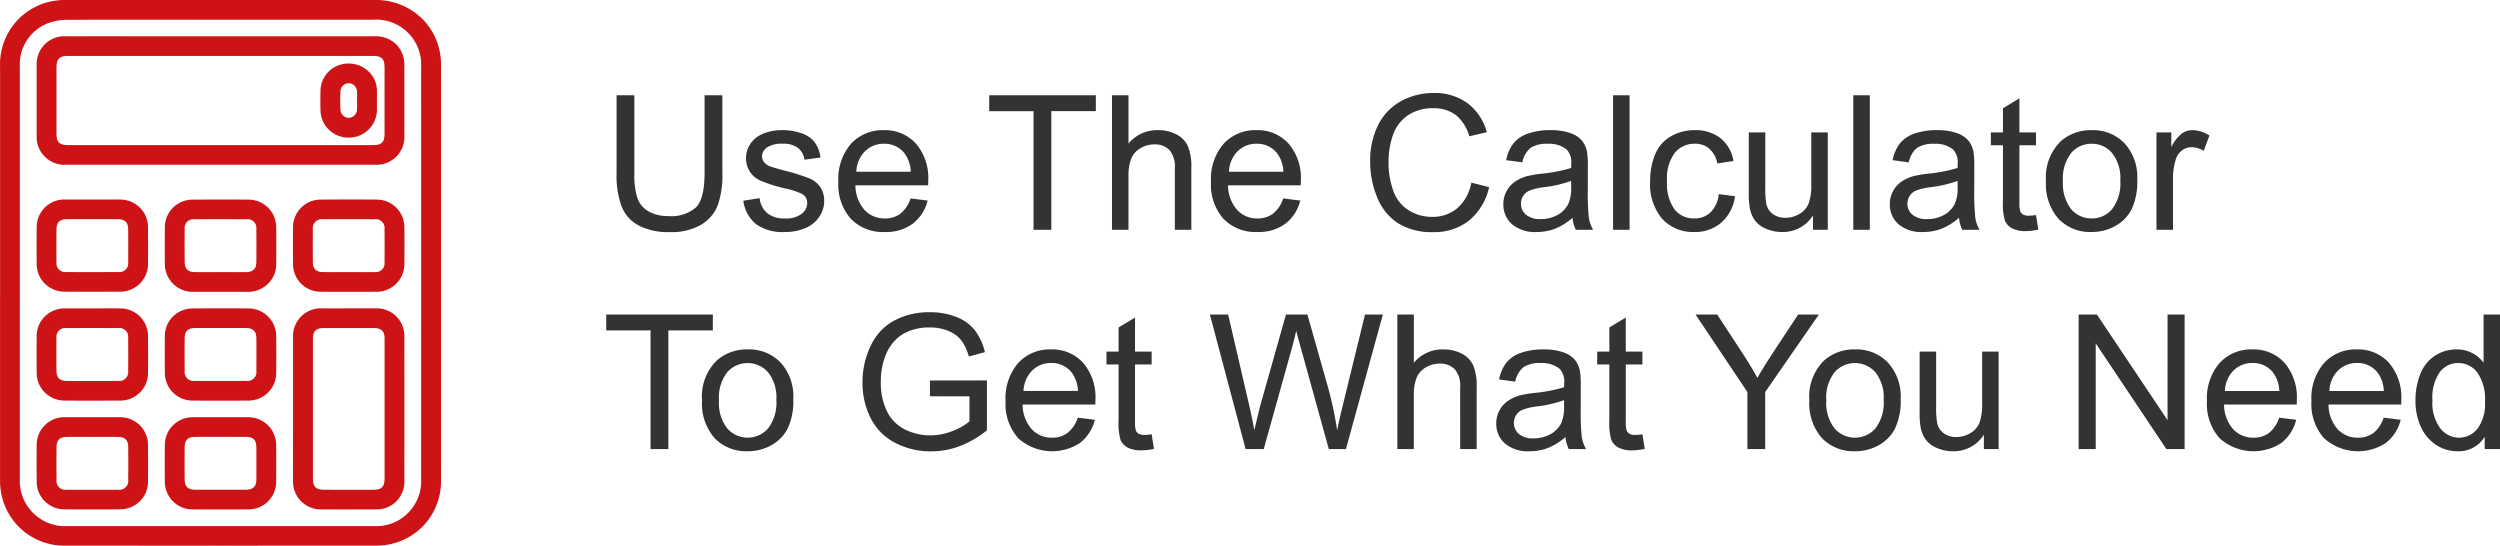 <svg xmlns="http://www.w3.org/2000/svg" width="319.285" height="69.699" viewBox="0 0 319.285 69.699"><g transform="translate(19566.779 17178.85)"><path d="M13.125-17.18H15.4v9.926a11.748,11.748,0,0,1-.586,4.113A5.018,5.018,0,0,1,12.7-.662,7.491,7.491,0,0,1,8.684.293,8.249,8.249,0,0,1,4.734-.539,4.75,4.75,0,0,1,2.543-2.947a11.475,11.475,0,0,1-.656-4.307V-17.18H4.16v9.914a9.665,9.665,0,0,0,.416,3.3,3.159,3.159,0,0,0,1.43,1.635,4.96,4.96,0,0,0,2.479.574,4.737,4.737,0,0,0,3.574-1.137q1.066-1.137,1.066-4.371ZM18.07-3.715l2.086-.328a2.915,2.915,0,0,0,.979,1.922,3.411,3.411,0,0,0,2.244.668,3.3,3.3,0,0,0,2.156-.592,1.77,1.77,0,0,0,.7-1.389,1.281,1.281,0,0,0-.621-1.125,9.148,9.148,0,0,0-2.156-.715,19.676,19.676,0,0,1-3.217-1.014,3.116,3.116,0,0,1-1.359-1.184,3.136,3.136,0,0,1-.463-1.67,3.205,3.205,0,0,1,.381-1.541,3.415,3.415,0,0,1,1.037-1.178,4.348,4.348,0,0,1,1.342-.615A6.381,6.381,0,0,1,23-12.727a7.2,7.2,0,0,1,2.572.422,3.5,3.5,0,0,1,1.635,1.143,4.465,4.465,0,0,1,.727,1.928l-2.062.281a2.256,2.256,0,0,0-.814-1.5,2.979,2.979,0,0,0-1.9-.539,3.449,3.449,0,0,0-2.074.48,1.4,1.4,0,0,0-.621,1.125,1.164,1.164,0,0,0,.258.738,1.86,1.86,0,0,0,.809.563q.316.117,1.863.539a25.939,25.939,0,0,1,3.123.979A3.169,3.169,0,0,1,27.9-5.461a3.091,3.091,0,0,1,.5,1.8,3.541,3.541,0,0,1-.615,1.986A3.976,3.976,0,0,1,26.016-.229a6.462,6.462,0,0,1-2.625.51,5.848,5.848,0,0,1-3.7-1.008A4.687,4.687,0,0,1,18.07-3.715Zm21.363-.293,2.18.27A5.318,5.318,0,0,1,39.7-.773,5.742,5.742,0,0,1,36.141.281,5.693,5.693,0,0,1,31.811-1.4a6.571,6.571,0,0,1-1.6-4.717,6.877,6.877,0,0,1,1.617-4.875,5.474,5.474,0,0,1,4.2-1.734,5.321,5.321,0,0,1,4.078,1.7,6.751,6.751,0,0,1,1.582,4.781q0,.188-.012.563H32.391a4.782,4.782,0,0,0,1.16,3.141,3.453,3.453,0,0,0,2.6,1.09,3.228,3.228,0,0,0,1.98-.609A4.045,4.045,0,0,0,39.434-4.008Zm-6.926-3.41h6.949a4.216,4.216,0,0,0-.8-2.355,3.233,3.233,0,0,0-2.613-1.219,3.351,3.351,0,0,0-2.443.973A3.85,3.85,0,0,0,32.508-7.418ZM55.137,0V-15.152h-5.66V-17.18H63.094v2.027H57.41V0Zm10.02,0V-17.18h2.109v6.164a4.712,4.712,0,0,1,3.727-1.711,5.025,5.025,0,0,1,2.4.545,3.2,3.2,0,0,1,1.459,1.506,6.942,6.942,0,0,1,.439,2.789V0H73.184V-7.887a3.259,3.259,0,0,0-.686-2.3,2.549,2.549,0,0,0-1.939-.721,3.42,3.42,0,0,0-1.764.486,2.747,2.747,0,0,0-1.178,1.318,6.055,6.055,0,0,0-.352,2.3V0ZM87.023-4.008l2.18.27a5.318,5.318,0,0,1-1.91,2.965A5.742,5.742,0,0,1,83.73.281,5.693,5.693,0,0,1,79.4-1.4a6.571,6.571,0,0,1-1.6-4.717,6.877,6.877,0,0,1,1.617-4.875,5.474,5.474,0,0,1,4.2-1.734,5.321,5.321,0,0,1,4.078,1.7,6.751,6.751,0,0,1,1.582,4.781q0,.188-.012.563H79.98a4.782,4.782,0,0,0,1.16,3.141,3.453,3.453,0,0,0,2.6,1.09,3.228,3.228,0,0,0,1.98-.609A4.045,4.045,0,0,0,87.023-4.008ZM80.1-7.418h6.949a4.216,4.216,0,0,0-.8-2.355,3.233,3.233,0,0,0-2.613-1.219,3.351,3.351,0,0,0-2.443.973A3.85,3.85,0,0,0,80.1-7.418Zm30.949,1.395,2.273.574a7.653,7.653,0,0,1-2.572,4.271A7.088,7.088,0,0,1,106.207.293a8.16,8.16,0,0,1-4.518-1.131,7.061,7.061,0,0,1-2.648-3.275,11.687,11.687,0,0,1-.908-4.605A10.123,10.123,0,0,1,99.158-13.4a7.025,7.025,0,0,1,2.918-3.035,8.526,8.526,0,0,1,4.166-1.037,7.043,7.043,0,0,1,4.336,1.313,6.816,6.816,0,0,1,2.449,3.691l-2.238.527a5.309,5.309,0,0,0-1.734-2.73,4.622,4.622,0,0,0-2.859-.855,5.554,5.554,0,0,0-3.311.949,5.013,5.013,0,0,0-1.869,2.549,10.261,10.261,0,0,0-.539,3.3,10.483,10.483,0,0,0,.639,3.826A4.758,4.758,0,0,0,103.1-2.461a5.571,5.571,0,0,0,2.918.809,4.89,4.89,0,0,0,3.234-1.1A5.637,5.637,0,0,0,111.047-6.023Zm12.926,4.488a7.855,7.855,0,0,1-2.256,1.406,6.518,6.518,0,0,1-2.326.41,4.525,4.525,0,0,1-3.152-1,3.307,3.307,0,0,1-1.1-2.561,3.405,3.405,0,0,1,.416-1.67,3.444,3.444,0,0,1,1.09-1.213,5.125,5.125,0,0,1,1.518-.691,15.073,15.073,0,0,1,1.875-.316A19.28,19.28,0,0,0,123.8-7.9q.012-.434.012-.551a2.329,2.329,0,0,0-.6-1.816,3.53,3.53,0,0,0-2.4-.715,3.725,3.725,0,0,0-2.2.521,3.186,3.186,0,0,0-1.049,1.846L115.5-8.895a5.11,5.11,0,0,1,.926-2.139,4.058,4.058,0,0,1,1.863-1.254,8.311,8.311,0,0,1,2.824-.439,7.475,7.475,0,0,1,2.59.375,3.412,3.412,0,0,1,1.465.943,3.318,3.318,0,0,1,.656,1.436,11.877,11.877,0,0,1,.105,1.945v2.813a29.852,29.852,0,0,0,.135,3.721A4.694,4.694,0,0,0,126.6,0h-2.2A4.472,4.472,0,0,1,123.973-1.535ZM123.8-6.246a15.476,15.476,0,0,1-3.445.8,7.969,7.969,0,0,0-1.84.422,1.834,1.834,0,0,0-.832.686,1.8,1.8,0,0,0-.293,1,1.8,1.8,0,0,0,.639,1.406,2.748,2.748,0,0,0,1.869.563,4.35,4.35,0,0,0,2.168-.533,3.283,3.283,0,0,0,1.395-1.459,5.1,5.1,0,0,0,.34-2.109ZM129.152,0V-17.18h2.109V0Zm13.5-4.559,2.074.27a5.38,5.38,0,0,1-1.74,3.357A5.07,5.07,0,0,1,139.547.281a5.343,5.343,0,0,1-4.107-1.67,6.775,6.775,0,0,1-1.553-4.787,8.663,8.663,0,0,1,.668-3.527,4.657,4.657,0,0,1,2.033-2.268,6.033,6.033,0,0,1,2.971-.756,5.164,5.164,0,0,1,3.316,1.025,4.7,4.7,0,0,1,1.652,2.912l-2.051.316a3.405,3.405,0,0,0-1.037-1.887,2.684,2.684,0,0,0-1.8-.633,3.274,3.274,0,0,0-2.59,1.143,5.424,5.424,0,0,0-1,3.615,5.607,5.607,0,0,0,.961,3.645,3.127,3.127,0,0,0,2.508,1.137,2.956,2.956,0,0,0,2.074-.762A3.78,3.78,0,0,0,142.652-4.559ZM154.688,0V-1.828A4.555,4.555,0,0,1,150.738.281a5.033,5.033,0,0,1-2.057-.422A3.387,3.387,0,0,1,147.264-1.2a3.975,3.975,0,0,1-.65-1.564,10.711,10.711,0,0,1-.129-1.969v-7.711h2.109v6.9a12.3,12.3,0,0,0,.129,2.227,2.2,2.2,0,0,0,.844,1.307,2.614,2.614,0,0,0,1.594.475,3.472,3.472,0,0,0,1.781-.486,2.7,2.7,0,0,0,1.178-1.324,6.645,6.645,0,0,0,.346-2.432v-6.668h2.109V0Zm5.145,0V-17.18h2.109V0Zm13.5-1.535a7.855,7.855,0,0,1-2.256,1.406,6.518,6.518,0,0,1-2.326.41,4.525,4.525,0,0,1-3.152-1,3.307,3.307,0,0,1-1.1-2.561,3.405,3.405,0,0,1,.416-1.67A3.444,3.444,0,0,1,166-6.164a5.125,5.125,0,0,1,1.518-.691,15.073,15.073,0,0,1,1.875-.316,19.28,19.28,0,0,0,3.762-.727q.012-.434.012-.551a2.329,2.329,0,0,0-.6-1.816,3.53,3.53,0,0,0-2.4-.715,3.725,3.725,0,0,0-2.2.521,3.186,3.186,0,0,0-1.049,1.846l-2.062-.281a5.11,5.11,0,0,1,.926-2.139,4.058,4.058,0,0,1,1.863-1.254,8.311,8.311,0,0,1,2.824-.439,7.475,7.475,0,0,1,2.59.375,3.412,3.412,0,0,1,1.465.943,3.318,3.318,0,0,1,.656,1.436,11.877,11.877,0,0,1,.105,1.945v2.813a29.852,29.852,0,0,0,.135,3.721A4.694,4.694,0,0,0,175.957,0h-2.2A4.472,4.472,0,0,1,173.332-1.535Zm-.176-4.711a15.476,15.476,0,0,1-3.445.8,7.969,7.969,0,0,0-1.84.422,1.834,1.834,0,0,0-.832.686,1.8,1.8,0,0,0-.293,1,1.8,1.8,0,0,0,.639,1.406,2.748,2.748,0,0,0,1.869.563,4.35,4.35,0,0,0,2.168-.533,3.283,3.283,0,0,0,1.395-1.459,5.1,5.1,0,0,0,.34-2.109Zm10.008,4.359.3,1.863a7.824,7.824,0,0,1-1.594.188A3.608,3.608,0,0,1,180.094-.2a2.034,2.034,0,0,1-.891-.955,7.552,7.552,0,0,1-.258-2.49V-10.8H177.4v-1.641h1.547v-3.082l2.1-1.266v4.348h2.121V-10.8h-2.121v7.277a3.676,3.676,0,0,0,.111,1.16.879.879,0,0,0,.363.41,1.4,1.4,0,0,0,.721.152A6.862,6.862,0,0,0,183.164-1.887Zm1.277-4.336a6.415,6.415,0,0,1,1.922-5.121,5.791,5.791,0,0,1,3.914-1.383,5.584,5.584,0,0,1,4.2,1.682A6.4,6.4,0,0,1,196.1-6.4a8.233,8.233,0,0,1-.721,3.779,5.1,5.1,0,0,1-2.1,2.139,6.107,6.107,0,0,1-3.006.762,5.594,5.594,0,0,1-4.225-1.676A6.694,6.694,0,0,1,184.441-6.223Zm2.168,0a5.3,5.3,0,0,0,1.043,3.58,3.343,3.343,0,0,0,2.625,1.189,3.324,3.324,0,0,0,2.613-1.2,5.426,5.426,0,0,0,1.043-3.645,5.142,5.142,0,0,0-1.049-3.5,3.336,3.336,0,0,0-2.607-1.189A3.35,3.35,0,0,0,187.652-9.8,5.277,5.277,0,0,0,186.609-6.223ZM198.551,0V-12.445h1.9v1.887a5.149,5.149,0,0,1,1.342-1.746,2.342,2.342,0,0,1,1.354-.422,4.114,4.114,0,0,1,2.168.68l-.727,1.957a3.018,3.018,0,0,0-1.547-.457,2.009,2.009,0,0,0-1.242.416,2.254,2.254,0,0,0-.785,1.154,8.216,8.216,0,0,0-.352,2.461V0ZM6.223,28V12.848H.563V10.82H14.18v2.027H8.5V28ZM12.8,21.777a6.415,6.415,0,0,1,1.922-5.121,5.791,5.791,0,0,1,3.914-1.383,5.584,5.584,0,0,1,4.2,1.682A6.4,6.4,0,0,1,24.457,21.6a8.233,8.233,0,0,1-.721,3.779,5.1,5.1,0,0,1-2.1,2.139,6.107,6.107,0,0,1-3.006.762,5.594,5.594,0,0,1-4.225-1.676A6.694,6.694,0,0,1,12.8,21.777Zm2.168,0a5.3,5.3,0,0,0,1.043,3.58,3.473,3.473,0,0,0,5.238-.006,5.426,5.426,0,0,0,1.043-3.645,5.142,5.142,0,0,0-1.049-3.5,3.478,3.478,0,0,0-5.232-.006A5.277,5.277,0,0,0,14.965,21.777Zm26.941-.516V19.246l7.277-.012v6.375a12.85,12.85,0,0,1-3.457,2.01,10.253,10.253,0,0,1-3.656.674,9.756,9.756,0,0,1-4.6-1.084,7.166,7.166,0,0,1-3.123-3.135,9.87,9.87,0,0,1-1.055-4.582,10.632,10.632,0,0,1,1.049-4.682,6.975,6.975,0,0,1,3.018-3.229,9.457,9.457,0,0,1,4.535-1.055,8.986,8.986,0,0,1,3.369.6,5.586,5.586,0,0,1,2.361,1.682,7.459,7.459,0,0,1,1.3,2.813l-2.051.563a6.347,6.347,0,0,0-.961-2.062,3.942,3.942,0,0,0-1.641-1.2,6.017,6.017,0,0,0-2.367-.451,6.97,6.97,0,0,0-2.7.475A5.03,5.03,0,0,0,37.377,14.2a5.951,5.951,0,0,0-1.084,1.7,8.991,8.991,0,0,0-.656,3.457,8.388,8.388,0,0,0,.791,3.844,5.062,5.062,0,0,0,2.3,2.3,7.129,7.129,0,0,0,3.211.75,7.628,7.628,0,0,0,2.883-.568,7.44,7.44,0,0,0,2.133-1.213v-3.2Zm18.879,2.73,2.18.27a5.318,5.318,0,0,1-1.91,2.965,6.471,6.471,0,0,1-7.893-.627,6.571,6.571,0,0,1-1.6-4.717,6.877,6.877,0,0,1,1.617-4.875,5.474,5.474,0,0,1,4.2-1.734,5.321,5.321,0,0,1,4.078,1.7,6.751,6.751,0,0,1,1.582,4.781q0,.188-.012.563H53.742a4.782,4.782,0,0,0,1.16,3.141,3.453,3.453,0,0,0,2.6,1.09,3.228,3.228,0,0,0,1.98-.609A4.045,4.045,0,0,0,60.785,23.992Zm-6.926-3.41h6.949a4.216,4.216,0,0,0-.8-2.355A3.233,3.233,0,0,0,57.4,17.008a3.351,3.351,0,0,0-2.443.973A3.85,3.85,0,0,0,53.859,20.582Zm16.359,5.531.3,1.863a7.824,7.824,0,0,1-1.594.188,3.608,3.608,0,0,1-1.781-.363,2.034,2.034,0,0,1-.891-.955A7.552,7.552,0,0,1,66,24.355V17.2H64.453V15.555H66V12.473l2.1-1.266v4.348h2.121V17.2H68.1v7.277a3.676,3.676,0,0,0,.111,1.16.879.879,0,0,0,.363.41,1.4,1.4,0,0,0,.721.152A6.862,6.862,0,0,0,70.219,26.113Zm12,1.887L77.66,10.82h2.332l2.613,11.262q.422,1.77.727,3.516.656-2.754.773-3.176l3.27-11.6h2.742l2.461,8.7A46.072,46.072,0,0,1,93.914,25.6q.328-1.629.855-3.738l2.7-11.039H99.75L95.039,28H92.848L89.227,14.91q-.457-1.641-.539-2.016-.27,1.184-.5,2.016L84.539,28ZM101.6,28V10.82h2.109v6.164a4.712,4.712,0,0,1,3.727-1.711,5.025,5.025,0,0,1,2.4.545,3.2,3.2,0,0,1,1.459,1.506,6.942,6.942,0,0,1,.439,2.789V28h-2.109V20.113a3.259,3.259,0,0,0-.686-2.3A2.549,2.549,0,0,0,107,17.09a3.42,3.42,0,0,0-1.764.486,2.747,2.747,0,0,0-1.178,1.318,6.055,6.055,0,0,0-.352,2.3V28Zm21.469-1.535a7.855,7.855,0,0,1-2.256,1.406,6.518,6.518,0,0,1-2.326.41,4.525,4.525,0,0,1-3.152-1,3.307,3.307,0,0,1-1.1-2.561,3.405,3.405,0,0,1,.416-1.67,3.444,3.444,0,0,1,1.09-1.213,5.125,5.125,0,0,1,1.518-.691,15.073,15.073,0,0,1,1.875-.316,19.28,19.28,0,0,0,3.762-.727q.012-.434.012-.551a2.329,2.329,0,0,0-.6-1.816,3.53,3.53,0,0,0-2.4-.715,3.725,3.725,0,0,0-2.2.521,3.186,3.186,0,0,0-1.049,1.846l-2.062-.281a5.11,5.11,0,0,1,.926-2.139,4.058,4.058,0,0,1,1.863-1.254,8.311,8.311,0,0,1,2.824-.439,7.475,7.475,0,0,1,2.59.375,3.412,3.412,0,0,1,1.465.943,3.318,3.318,0,0,1,.656,1.436,11.877,11.877,0,0,1,.105,1.945v2.813a29.852,29.852,0,0,0,.135,3.721A4.694,4.694,0,0,0,125.7,28h-2.2A4.472,4.472,0,0,1,123.07,26.465Zm-.176-4.711a15.476,15.476,0,0,1-3.445.8,7.969,7.969,0,0,0-1.84.422,1.834,1.834,0,0,0-.832.686,1.864,1.864,0,0,0,.346,2.408,2.748,2.748,0,0,0,1.869.563,4.35,4.35,0,0,0,2.168-.533,3.283,3.283,0,0,0,1.395-1.459,5.1,5.1,0,0,0,.34-2.109ZM132.9,26.113l.3,1.863a7.824,7.824,0,0,1-1.594.188,3.608,3.608,0,0,1-1.781-.363,2.034,2.034,0,0,1-.891-.955,7.552,7.552,0,0,1-.258-2.49V17.2h-1.547V15.555h1.547V12.473l2.1-1.266v4.348H132.9V17.2h-2.121v7.277a3.676,3.676,0,0,0,.111,1.16.879.879,0,0,0,.363.41,1.4,1.4,0,0,0,.721.152A6.862,6.862,0,0,0,132.9,26.113ZM146.309,28V20.723l-6.621-9.9h2.766L145.84,16q.938,1.453,1.746,2.906.773-1.348,1.875-3.035l3.328-5.051h2.648l-6.855,9.9V28Zm7.91-6.223a6.415,6.415,0,0,1,1.922-5.121,5.791,5.791,0,0,1,3.914-1.383,5.584,5.584,0,0,1,4.2,1.682,6.4,6.4,0,0,1,1.629,4.646,8.233,8.233,0,0,1-.721,3.779,5.1,5.1,0,0,1-2.1,2.139,6.107,6.107,0,0,1-3.006.762,5.594,5.594,0,0,1-4.225-1.676A6.694,6.694,0,0,1,154.219,21.777Zm2.168,0a5.3,5.3,0,0,0,1.043,3.58,3.473,3.473,0,0,0,5.238-.006,5.426,5.426,0,0,0,1.043-3.645,5.142,5.142,0,0,0-1.049-3.5,3.478,3.478,0,0,0-5.232-.006A5.277,5.277,0,0,0,156.387,21.777ZM176.508,28V26.172a4.555,4.555,0,0,1-3.949,2.109,5.033,5.033,0,0,1-2.057-.422,3.387,3.387,0,0,1-1.418-1.061,3.975,3.975,0,0,1-.65-1.564,10.711,10.711,0,0,1-.129-1.969V15.555h2.109v6.9a12.3,12.3,0,0,0,.129,2.227,2.2,2.2,0,0,0,.844,1.307,2.614,2.614,0,0,0,1.594.475,3.472,3.472,0,0,0,1.781-.486,2.7,2.7,0,0,0,1.178-1.324,6.645,6.645,0,0,0,.346-2.432V15.555h2.109V28Zm12.105,0V10.82h2.332l9.023,13.488V10.82h2.18V28h-2.332l-9.023-13.5V28Zm25.605-4.008,2.18.27a5.318,5.318,0,0,1-1.91,2.965A6.471,6.471,0,0,1,206.6,26.6a6.571,6.571,0,0,1-1.6-4.717,6.877,6.877,0,0,1,1.617-4.875,5.474,5.474,0,0,1,4.2-1.734,5.321,5.321,0,0,1,4.078,1.7,6.751,6.751,0,0,1,1.582,4.781q0,.188-.012.563h-9.281a4.782,4.782,0,0,0,1.16,3.141,3.453,3.453,0,0,0,2.6,1.09,3.228,3.228,0,0,0,1.98-.609A4.045,4.045,0,0,0,214.219,23.992Zm-6.926-3.41h6.949a4.216,4.216,0,0,0-.8-2.355,3.233,3.233,0,0,0-2.613-1.219,3.351,3.351,0,0,0-2.443.973A3.85,3.85,0,0,0,207.293,20.582Zm20.273,3.41,2.18.27a5.318,5.318,0,0,1-1.91,2.965,6.471,6.471,0,0,1-7.893-.627,6.571,6.571,0,0,1-1.6-4.717,6.877,6.877,0,0,1,1.617-4.875,5.474,5.474,0,0,1,4.2-1.734,5.321,5.321,0,0,1,4.078,1.7,6.751,6.751,0,0,1,1.582,4.781q0,.188-.012.563h-9.281a4.782,4.782,0,0,0,1.16,3.141,3.453,3.453,0,0,0,2.6,1.09,3.228,3.228,0,0,0,1.98-.609A4.045,4.045,0,0,0,227.566,23.992Zm-6.926-3.41h6.949a4.216,4.216,0,0,0-.8-2.355,3.233,3.233,0,0,0-2.613-1.219,3.351,3.351,0,0,0-2.443.973A3.85,3.85,0,0,0,220.641,20.582ZM240.469,28V26.43a3.871,3.871,0,0,1-3.48,1.852,4.88,4.88,0,0,1-2.736-.82,5.394,5.394,0,0,1-1.934-2.291,7.918,7.918,0,0,1-.686-3.381,8.849,8.849,0,0,1,.621-3.381,4.9,4.9,0,0,1,1.863-2.326,4.982,4.982,0,0,1,2.777-.809,4.15,4.15,0,0,1,3.434,1.711V10.82h2.1V28ZM233.8,21.789a5.4,5.4,0,0,0,1.008,3.574,3.039,3.039,0,0,0,2.379,1.184,2.983,2.983,0,0,0,2.35-1.131,5.214,5.214,0,0,0,.967-3.451,5.852,5.852,0,0,0-.984-3.75,3.028,3.028,0,0,0-2.426-1.2,2.923,2.923,0,0,0-2.35,1.148A5.668,5.668,0,0,0,233.8,21.789Z" transform="translate(-19489.92 -17149.5)" fill="#333"/><g transform="translate(-19866.293 -17557.871)"><path d="M299.616,413.867q0-13.174,0-26.347a8.077,8.077,0,0,1,6.99-8.311,7.367,7.367,0,0,1,1.308-.084q19.765-.006,39.53,0a8.092,8.092,0,0,1,8.291,8.182q.01,26.564,0,53.128a8.093,8.093,0,0,1-8.223,8.179q-19.838.014-39.676,0a8.1,8.1,0,0,1-8.218-8.183Q299.607,427.149,299.616,413.867Zm2.333-.072q0,13.172,0,26.344a5.87,5.87,0,0,0,6.235,6.166q19.507.005,39.014,0a5.865,5.865,0,0,0,6.2-6.126q.008-26.308,0-52.616a5.86,5.86,0,0,0-6.2-6.127q-19.543-.007-39.087.008a7.134,7.134,0,0,0-1.87.242,5.754,5.754,0,0,0-4.3,5.837Q301.943,400.659,301.949,413.795Z" transform="translate(0 0)" fill="#cd1316"/><path d="M331.726,379.021c5.67,0,10.812,0,15.718,0a8.435,8.435,0,0,1,5.977,2.381,8.21,8.21,0,0,1,2.415,5.9c.007,17.4.007,35.271,0,53.128a8.231,8.231,0,0,1-2.4,5.886,8.324,8.324,0,0,1-5.918,2.393c-6.6,0-13.264.007-19.8.007-6.627,0-13.314,0-19.875-.007a8.2,8.2,0,0,1-8.318-8.283c-.006-6.264,0-12.633,0-18.793q0-3.886,0-7.771v-6.653q0-9.847,0-19.694a8.173,8.173,0,0,1,7.072-8.409,7.4,7.4,0,0,1,1.325-.085C316.781,379.023,324.223,379.021,331.726,379.021Zm-4.014,69.5c6.536,0,13.2,0,19.8-.007a8.021,8.021,0,0,0,8.123-8.079c.007-17.857.007-35.732,0-53.128a7.963,7.963,0,0,0-8.191-8.083c-4.906,0-10.047,0-15.718,0-7.5,0-14.945,0-23.812,0a7.236,7.236,0,0,0-1.29.082,7.982,7.982,0,0,0-6.908,8.212q0,9.847,0,19.694v6.653q0,3.886,0,7.771c0,6.159,0,12.528,0,18.793a8.024,8.024,0,0,0,8.118,8.083C314.4,448.519,321.086,448.521,327.712,448.521Zm4.574-67.189,14.918,0a6.309,6.309,0,0,1,4.551,1.726,6.157,6.157,0,0,1,1.748,4.5c0,17.566,0,35.268,0,52.616a6.152,6.152,0,0,1-1.75,4.5A6.313,6.313,0,0,1,347.2,446.4c-6.079,0-12.5,0-19.085,0l-19.929,0a5.968,5.968,0,0,1-6.335-6.266c0-6.268,0-12.64,0-18.8q0-3.771,0-7.541,0-3.642,0-7.284c0-6.223,0-12.659,0-18.988a6.333,6.333,0,0,1,1.165-3.783,5.837,5.837,0,0,1,3.2-2.151,7.262,7.262,0,0,1,1.9-.246C315.487,381.336,323.392,381.332,332.286,381.332Zm-4.171,64.875c6.585,0,13.006,0,19.085,0a5.744,5.744,0,0,0,6.1-6.026c.005-17.347.005-35.05,0-52.616a5.743,5.743,0,0,0-6.1-6.027l-14.918,0c-8.893,0-16.8,0-24.169.011a7.059,7.059,0,0,0-1.843.239,5.625,5.625,0,0,0-4.222,5.741c0,6.329,0,12.765,0,18.988q0,3.642,0,7.284,0,3.771,0,7.541c0,6.163,0,12.535,0,18.8a5.779,5.779,0,0,0,6.135,6.066Z" transform="translate(0 0)" fill="#cd1316"/><path d="M351.206,407.069q9.828,0,19.656,0a3.457,3.457,0,0,1,3.727,3.706q0,4.452,0,8.9a3.443,3.443,0,0,1-3.615,3.6q-19.766,0-39.532,0a3.445,3.445,0,0,1-3.617-3.6q-.007-4.524,0-9.048a3.44,3.44,0,0,1,3.579-3.562Q341.305,407.064,351.206,407.069Zm-.011,2.311q-9.713,0-19.427,0c-1.218,0-1.61.393-1.611,1.608q0,4.2,0,8.392c0,1.2.4,1.587,1.633,1.587q19.427,0,38.854,0c1.216,0,1.611-.4,1.612-1.609q0-4.16,0-8.32c0-1.294-.377-1.659-1.708-1.659Z" transform="translate(-23.53 -23.314)" fill="#cd1316"/><path d="M340.242,406.968h30.621A3.854,3.854,0,0,1,373.656,408a3.813,3.813,0,0,1,1.034,2.778c0,3.179,0,6.043,0,8.9a3.552,3.552,0,0,1-3.715,3.7q-19.766,0-39.532,0a3.551,3.551,0,0,1-3.717-3.7c0-3.336,0-6.3,0-9.049a3.54,3.54,0,0,1,3.679-3.662Q335.823,406.968,340.242,406.968Zm10.965.2H340.242q-4.419,0-8.838,0a3.326,3.326,0,0,0-3.479,3.462c-.005,2.752-.005,5.712,0,9.048a3.36,3.36,0,0,0,3.517,3.5q19.766,0,39.532,0a3.36,3.36,0,0,0,3.515-3.5c0-2.861,0-5.725,0-8.9a3.358,3.358,0,0,0-3.628-3.606H351.206Zm-9.838,2.111H370.55c1.384,0,1.807.411,1.808,1.759,0,3.247,0,5.891,0,8.32,0,1.261-.449,1.708-1.712,1.709q-19.427,0-38.854,0c-1.294,0-1.732-.426-1.733-1.687,0-2.609,0-5.354,0-8.393,0-1.276.433-1.707,1.711-1.707Zm9.828.2H331.769c-1.157,0-1.51.353-1.511,1.508,0,3.038,0,5.783,0,8.392,0,1.14.359,1.487,1.533,1.487q19.427,0,38.854,0c1.158,0,1.511-.353,1.512-1.509,0-2.429,0-5.073,0-8.32,0-1.238-.331-1.559-1.608-1.559H351.2Z" transform="translate(-23.53 -23.314)" fill="#cd1316"/><path d="M525.3,629.394q0-4.56,0-9.12a3.452,3.452,0,0,1,3.668-3.619q3.4-.005,6.8,0a3.435,3.435,0,0,1,3.56,3.507q.01,9.228,0,18.457a3.436,3.436,0,0,1-3.557,3.511q-3.471.012-6.941,0a3.438,3.438,0,0,1-3.523-3.471C525.291,635.57,525.3,632.482,525.3,629.394Zm11.693-.005c0-2.989,0-5.978,0-8.966,0-1.017-.444-1.451-1.47-1.454q-3.175-.011-6.351,0c-1.118,0-1.534.418-1.535,1.536q0,8.894,0,17.788c0,1.112.421,1.526,1.543,1.529q3.1.008,6.2,0c1.213,0,1.609-.4,1.61-1.61Q536.994,633.8,536.991,629.388Z" transform="translate(-188.263 -198.148)" fill="#cd1316"/><path d="M532.628,616.551c1.149,0,2.174,0,3.135,0a3.524,3.524,0,0,1,3.659,3.607c.007,6.124.007,12.333,0,18.457a3.526,3.526,0,0,1-3.656,3.611c-1.257,0-2.42.006-3.556.006-1.165,0-2.3,0-3.386-.007a3.536,3.536,0,0,1-3.623-3.571c-.007-2.169-.005-4.373,0-6.506q0-1.38,0-2.759,0-1.308,0-2.616c0-2.132,0-4.336,0-6.5a3.551,3.551,0,0,1,3.768-3.719Q530.8,616.552,532.628,616.551Zm-.418,25.485c1.135,0,2.3,0,3.555-.006a3.332,3.332,0,0,0,3.457-3.411c.007-6.123.007-12.333,0-18.457a3.331,3.331,0,0,0-3.46-3.407c-.96,0-1.985,0-3.134,0q-1.83,0-3.661,0a3.362,3.362,0,0,0-3.568,3.519c0,2.168,0,4.372,0,6.5q0,1.308,0,2.616,0,1.38,0,2.76c0,2.132,0,4.337,0,6.5a3.341,3.341,0,0,0,3.423,3.372C529.905,642.034,531.044,642.036,532.21,642.036Zm.242-23.174c1.1,0,2.1,0,3.067.005,1.083,0,1.567.483,1.57,1.554.005,2.14,0,4.315,0,6.419q0,1.274,0,2.548v2.292c0,2.14,0,4.353,0,6.53,0,1.261-.448,1.708-1.71,1.71l-3.233,0c-1.072,0-2.044,0-2.972,0-1.182,0-1.643-.459-1.643-1.629,0-5.719,0-11.7,0-17.788,0-1.174.459-1.633,1.635-1.636C530.393,618.864,531.467,618.862,532.451,618.862Zm-.3,20.86,3.232,0c1.156,0,1.509-.354,1.51-1.51,0-2.177,0-4.39,0-6.53v-2.292q0-1.274,0-2.548c0-2.1,0-4.279,0-6.418,0-.959-.4-1.351-1.371-1.355s-1.97-.005-3.066-.005c-.984,0-2.058,0-3.284,0-1.059,0-1.435.378-1.435,1.436,0,6.085,0,12.069,0,17.788,0,1.052.378,1.426,1.444,1.429C530.1,639.721,531.076,639.722,532.148,639.722Z" transform="translate(-188.263 -198.148)" fill="#cd1316"/><path d="M334.829,532.813c1.169,0,2.338-.008,3.507,0a3.441,3.441,0,0,1,3.486,3.433q.019,2.352,0,4.7a3.438,3.438,0,0,1-3.484,3.436q-3.543.018-7.086,0a3.437,3.437,0,0,1-3.449-3.4q-.022-2.388,0-4.776a3.441,3.441,0,0,1,3.447-3.4C332.442,532.8,333.635,532.813,334.829,532.813Zm.058,2.311c-1.118,0-2.236-.01-3.354,0a1.229,1.229,0,0,0-1.4,1.376q-.02,2.094,0,4.189a1.227,1.227,0,0,0,1.392,1.382q3.281.018,6.562,0a1.229,1.229,0,0,0,1.4-1.377q.021-2.095,0-4.189a1.231,1.231,0,0,0-1.393-1.382C337.026,535.114,335.956,535.125,334.887,535.125Z" transform="translate(-23.505 -128.207)" fill="#cd1316"/><path d="M332.607,532.71c.741,0,1.481,0,2.222,0s1.454,0,2.181,0c.509,0,.93,0,1.326,0a3.633,3.633,0,0,1,2.54,1.028,3.524,3.524,0,0,1,1.046,2.5c.013,1.561.013,3.144,0,4.706a3.533,3.533,0,0,1-1.045,2.508,3.61,3.61,0,0,1-2.538,1.027c-1.247.006-2.463.01-3.614.01-1.189,0-2.357,0-3.474-.01a3.574,3.574,0,0,1-2.5-1.026,3.491,3.491,0,0,1-1.046-2.47c-.015-1.576-.015-3.183,0-4.778a3.532,3.532,0,0,1,3.546-3.5C331.653,532.711,332.085,532.71,332.607,532.71Zm2.222.2c-.741,0-1.481,0-2.222,0-.521,0-.952,0-1.357.006a3.334,3.334,0,0,0-3.348,3.3c-.015,1.594-.015,3.2,0,4.775a3.325,3.325,0,0,0,3.35,3.3c1.116.007,2.284.01,3.472.01,1.15,0,2.366,0,3.613-.01a3.356,3.356,0,0,0,3.385-3.336c.013-1.56.013-3.142,0-4.7a3.324,3.324,0,0,0-3.387-3.334c-.4,0-.816,0-1.325,0C336.283,532.91,335.556,532.913,334.829,532.913Zm2,2.107c.489,0,.892,0,1.268.007a1.324,1.324,0,0,1,1.491,1.481c.014,1.4.014,2.813,0,4.191a1.33,1.33,0,0,1-1.5,1.476c-1.1.006-2.209.009-3.294.009s-2.192,0-3.269-.009a1.329,1.329,0,0,1-1.491-1.481c-.013-1.407-.013-2.817,0-4.191a1.323,1.323,0,0,1,1.5-1.475c.394,0,.818-.007,1.332-.007.674,0,1.349,0,2.023,0C335.534,535.025,336.181,535.021,336.828,535.021Zm-2.033,6.964c1.085,0,2.192,0,3.293-.009a1.134,1.134,0,0,0,1.3-1.278c.014-1.377.014-2.785,0-4.187-.009-.876-.408-1.271-1.294-1.283-.375,0-.777-.007-1.265-.007-.647,0-1.294,0-1.942,0-.674,0-1.349,0-2.023,0-.514,0-.936,0-1.33.007-.889.01-1.29.4-1.3,1.277-.013,1.373-.013,2.782,0,4.187a1.133,1.133,0,0,0,1.292,1.283C332.6,541.981,333.7,541.984,334.8,541.984Z" transform="translate(-23.505 -128.207)" fill="#cd1316"/><path d="M433.581,544.372c-1.169,0-2.338.006-3.507,0a3.446,3.446,0,0,1-3.531-3.464c-.01-1.568-.013-3.136,0-4.7a3.434,3.434,0,0,1,3.44-3.4q3.58-.021,7.159,0a3.427,3.427,0,0,1,3.418,3.351q.03,2.424,0,4.849a3.438,3.438,0,0,1-3.4,3.37C435.968,544.384,434.774,544.371,433.581,544.372Zm-.053-2.311c1.094,0,2.188.009,3.281,0,.943-.01,1.41-.448,1.42-1.355q.024-2.13,0-4.261a1.213,1.213,0,0,0-1.368-1.331q-3.317-.019-6.635,0a1.211,1.211,0,0,0-1.347,1.352c-.015,1.4-.013,2.793,0,4.189.008.964.456,1.4,1.442,1.407C431.389,542.069,432.458,542.061,433.528,542.061Z" transform="translate(-105.877 -128.188)" fill="#cd1316"/><path d="M435.783,544.476l-1.076,0-1.075,0h-.051l-2.167,0c-.514,0-.939,0-1.34,0a3.55,3.55,0,0,1-3.63-3.563c-.012-1.813-.012-3.308,0-4.706a3.506,3.506,0,0,1,1.042-2.475,3.555,3.555,0,0,1,2.5-1.028c1.227-.007,2.444-.011,3.617-.011,1.2,0,2.391,0,3.544.011a3.536,3.536,0,0,1,3.518,3.45c.019,1.554.019,3.186,0,4.851a3.467,3.467,0,0,1-1.04,2.437,3.549,3.549,0,0,1-2.461,1.031C436.753,544.474,436.315,544.476,435.783,544.476Zm-2.151-.2,1.076,0,1.075,0c.531,0,.968,0,1.376-.008a3.35,3.35,0,0,0,3.3-3.271c.019-1.664.019-3.294,0-4.846a3.335,3.335,0,0,0-3.319-3.253c-1.152-.008-2.344-.011-3.543-.011-1.172,0-2.389,0-3.616.011a3.323,3.323,0,0,0-3.341,3.306c-.013,1.4-.013,2.891,0,4.7a3.354,3.354,0,0,0,3.431,3.365c.4,0,.826,0,1.339,0l2.167,0Zm1.882-2.108c-.662,0-1.324,0-1.986,0l-1.947,0c-.487,0-.888,0-1.262-.005-1.043-.01-1.533-.489-1.541-1.506-.013-1.555-.012-2.926,0-4.191a1.309,1.309,0,0,1,1.446-1.451c1.063-.007,2.168-.01,3.285-.01,1.08,0,2.207,0,3.352.01a1.31,1.31,0,0,1,1.468,1.43c.017,1.367.017,2.8,0,4.264a1.336,1.336,0,0,1-1.519,1.454C436.426,542.162,436.014,542.164,435.514,542.164Zm-1.986-.2c.662,0,1.324,0,1.986,0,.5,0,.911,0,1.294-.006.892-.009,1.312-.409,1.321-1.256.017-1.461.017-2.893,0-4.259a1.112,1.112,0,0,0-1.269-1.233c-1.144-.006-2.272-.01-3.351-.01-1.116,0-2.221,0-3.283.01a1.11,1.11,0,0,0-1.247,1.253c-.014,1.264-.014,2.633,0,4.187.008.908.409,1.3,1.343,1.308.373,0,.774.005,1.26.005Z" transform="translate(-105.877 -128.188)" fill="#cd1316"/><path d="M532.282,544.365c-1.193,0-2.386.011-3.58,0a3.442,3.442,0,0,1-3.427-3.42c-.013-1.592-.016-3.184,0-4.776a3.43,3.43,0,0,1,3.4-3.373q3.616-.027,7.232,0a3.425,3.425,0,0,1,3.389,3.38q.025,2.388,0,4.776a3.441,3.441,0,0,1-3.433,3.413C534.669,544.376,533.475,544.365,532.282,544.365Zm.006-2.311c1.094,0,2.188.011,3.281,0a1.232,1.232,0,0,0,1.392-1.383q.021-2.094,0-4.189a1.228,1.228,0,0,0-1.4-1.375q-3.281-.016-6.562,0a1.226,1.226,0,0,0-1.391,1.382q-.02,2.095,0,4.189a1.231,1.231,0,0,0,1.4,1.377C530.1,542.064,531.195,542.053,532.288,542.053Z" transform="translate(-188.238 -128.181)" fill="#cd1316"/><path d="M530.065,544.469c-.524,0-.958,0-1.364-.007a3.534,3.534,0,0,1-3.526-3.519c-.015-1.76-.014-3.323,0-4.778a3.533,3.533,0,0,1,3.5-3.472c1.223-.009,2.449-.014,3.645-.014s2.411,0,3.589.014a3.533,3.533,0,0,1,3.488,3.479c.016,1.514.016,3.077,0,4.778a3.535,3.535,0,0,1-3.532,3.512c-.406,0-.838.007-1.362.007l-1.11,0q-1.109,0-2.218,0Zm2.252-11.59c-1.2,0-2.421,0-3.643.014a3.332,3.332,0,0,0-3.3,3.275c-.015,1.454-.015,3.015,0,4.775a3.336,3.336,0,0,0,3.328,3.321c.406,0,.838.007,1.362.007l1.108,0q1.109,0,2.219,0l1.109,0c.523,0,.955,0,1.359-.007a3.337,3.337,0,0,0,3.335-3.314c.015-1.7.015-3.261,0-4.774a3.332,3.332,0,0,0-3.29-3.281C534.727,532.883,533.52,532.879,532.317,532.879Zm1.958,9.279c-.662,0-1.324,0-1.986,0s-1.327,0-1.991,0c-.5,0-.909,0-1.291-.007a1.324,1.324,0,0,1-1.5-1.476c-.014-1.36-.014-2.77,0-4.191A1.329,1.329,0,0,1,529,535c1.072-.006,2.173-.009,3.273-.009,1.076,0,2.183,0,3.29.008a1.33,1.33,0,0,1,1.5,1.474c.014,1.363.014,2.773,0,4.191a1.325,1.325,0,0,1-1.491,1.482C535.187,542.155,534.775,542.157,534.275,542.157Zm-1.986-.2c.662,0,1.324,0,1.986,0,.5,0,.91,0,1.293-.007a1.139,1.139,0,0,0,1.294-1.284c.014-1.417.014-2.825,0-4.187a1.133,1.133,0,0,0-1.3-1.277c-1.107-.005-2.213-.008-3.289-.008-1.1,0-2.2,0-3.272.009a1.132,1.132,0,0,0-1.292,1.283c-.013,1.42-.013,2.829,0,4.187.009.873.409,1.267,1.3,1.278.382,0,.792.007,1.289.007C530.961,541.957,531.625,541.954,532.288,541.953Z" transform="translate(-188.238 -128.181)" fill="#cd1316"/><path d="M334.809,616.65c1.193,0,2.387-.01,3.58,0a3.437,3.437,0,0,1,3.439,3.407q.022,2.388,0,4.776a3.436,3.436,0,0,1-3.457,3.389q-3.543.021-7.086,0a3.439,3.439,0,0,1-3.476-3.444q-.017-2.352,0-4.7a3.443,3.443,0,0,1,3.495-3.425C332.471,616.643,333.64,616.65,334.809,616.65Zm.008,9.266c1.094,0,2.188.01,3.281,0a1.232,1.232,0,0,0,1.4-1.38q.021-2.095,0-4.189a1.228,1.228,0,0,0-1.4-1.379q-3.281-.017-6.562,0a1.226,1.226,0,0,0-1.394,1.378q-.02,2.095,0,4.189a1.231,1.231,0,0,0,1.395,1.38C332.63,625.927,333.724,625.917,334.817,625.917Z" transform="translate(-23.511 -198.144)" fill="#cd1316"/><path d="M337.02,616.547c.527,0,.963,0,1.37.006a3.533,3.533,0,0,1,3.538,3.506c.015,1.687.015,3.25,0,4.778a3.525,3.525,0,0,1-3.556,3.487c-1.146.007-2.33.01-3.519.01-1.159,0-2.36,0-3.569-.01a3.6,3.6,0,0,1-2.534-1.031,3.544,3.544,0,0,1-1.042-2.512c-.012-1.655-.012-3.194,0-4.706a3.508,3.508,0,0,1,1.049-2.5,3.648,3.648,0,0,1,2.545-1.026c.4,0,.82,0,1.332,0l2.176,0h.042C335.574,616.55,336.3,616.547,337.02,616.547Zm-2.169,11.588c1.188,0,2.372,0,3.518-.01a3.326,3.326,0,0,0,3.358-3.29c.016-1.527.016-3.089,0-4.774a3.334,3.334,0,0,0-3.34-3.308c-.406,0-.841-.006-1.368-.006-.723,0-1.446,0-2.169,0h-.042l-2.176,0c-.511,0-.933,0-1.33,0a3.324,3.324,0,0,0-3.4,3.326c-.012,1.511-.012,3.049,0,4.7a3.354,3.354,0,0,0,3.377,3.345C332.492,628.131,333.693,628.134,334.851,628.134Zm-.026-9.278c1.085,0,2.186,0,3.273.008a1.33,1.33,0,0,1,1.495,1.478c.014,1.383.014,2.793,0,4.191a1.325,1.325,0,0,1-1.494,1.479c-.387,0-.8.007-1.306.007-.659,0-1.318,0-1.976,0s-1.319,0-1.978,0c-.5,0-.918,0-1.3-.007a1.324,1.324,0,0,1-1.493-1.479c-.013-1.391-.013-2.8,0-4.191a1.329,1.329,0,0,1,1.494-1.477C332.626,618.86,333.733,618.857,334.826,618.857Zm1.968,6.964c.5,0,.918,0,1.3-.007a1.139,1.139,0,0,0,1.3-1.281c.014-1.4.014-2.805,0-4.187a1.133,1.133,0,0,0-1.3-1.28c-1.086-.006-2.187-.008-3.272-.008s-2.2,0-3.289.009a1.132,1.132,0,0,0-1.295,1.279c-.013,1.389-.013,2.8,0,4.187.008.875.408,1.27,1.3,1.281.385,0,.8.007,1.3.007.659,0,1.319,0,1.978,0S336.135,625.82,336.793,625.82Z" transform="translate(-23.511 -198.144)" fill="#cd1316"/><path d="M433.573,628.209c-1.193,0-2.387.01-3.58,0a3.442,3.442,0,0,1-3.455-3.392q-.023-2.388,0-4.776a3.434,3.434,0,0,1,3.442-3.4q3.58-.021,7.16,0a3.427,3.427,0,0,1,3.416,3.353q.03,2.424,0,4.849a3.438,3.438,0,0,1-3.4,3.368C435.96,628.222,434.767,628.209,433.573,628.209Zm.043-9.266c-1.118,0-2.236-.011-3.354,0a1.229,1.229,0,0,0-1.391,1.383q-.02,2.094,0,4.189a1.228,1.228,0,0,0,1.4,1.376q3.281.017,6.562,0a1.229,1.229,0,0,0,1.391-1.383q.021-2.095,0-4.189a1.231,1.231,0,0,0-1.4-1.375C435.756,618.933,434.686,618.943,433.617,618.943Z" transform="translate(-105.871 -198.126)" fill="#cd1316"/><path d="M435.785,628.314l-1.093,0-1.093,0h-.026c-.74,0-1.48,0-2.22,0-.522,0-.954,0-1.36-.006a3.534,3.534,0,0,1-3.554-3.491c-.015-1.536-.015-3.144,0-4.778a3.5,3.5,0,0,1,1.042-2.474,3.559,3.559,0,0,1,2.5-1.028c1.236-.007,2.454-.011,3.62-.011,1.2,0,2.394,0,3.54.012a3.535,3.535,0,0,1,3.516,3.452c.019,1.562.019,3.195,0,4.851a3.464,3.464,0,0,1-1.041,2.436,3.552,3.552,0,0,1-2.462,1.031C436.747,628.311,436.312,628.314,435.785,628.314Zm-2.212-.2h.026l1.093,0,1.093,0c.526,0,.96,0,1.366-.008a3.35,3.35,0,0,0,3.305-3.269c.019-1.655.019-3.286,0-4.846a3.334,3.334,0,0,0-3.317-3.254c-1.146-.008-2.337-.011-3.539-.011-1.166,0-2.384,0-3.619.011a3.322,3.322,0,0,0-3.342,3.3c-.015,1.633-.015,3.24,0,4.774a3.336,3.336,0,0,0,3.356,3.293c.406,0,.837.006,1.358.006C432.093,628.113,432.833,628.109,433.573,628.109ZM433.552,626c-1.079,0-2.183,0-3.282-.009a1.33,1.33,0,0,1-1.5-1.475c-.014-1.359-.014-2.769,0-4.191a1.323,1.323,0,0,1,1.489-1.482c.392,0,.812-.007,1.322-.007.678,0,1.356,0,2.034,0,.645,0,1.29,0,1.935,0,.492,0,.9,0,1.275.007a1.324,1.324,0,0,1,1.5,1.474c.014,1.362.014,2.773,0,4.191a1.33,1.33,0,0,1-1.491,1.482C435.754,626,434.65,626,433.552,626Zm-1.969-6.964c-.509,0-.928,0-1.319.007-.885.011-1.283.407-1.292,1.284-.013,1.421-.013,2.829,0,4.187a1.133,1.133,0,0,0,1.3,1.277c1.1.006,2.2.009,3.28.009,1.1,0,2.2,0,3.281-.009a1.133,1.133,0,0,0,1.292-1.284c.014-1.417.014-2.826,0-4.187-.009-.86-.422-1.266-1.3-1.276-.377,0-.781-.007-1.272-.007-.645,0-1.29,0-1.935,0C432.939,619.043,432.261,619.039,431.583,619.039Z" transform="translate(-105.871 -198.126)" fill="#cd1316"/><path d="M334.833,700.489c1.169,0,2.338-.008,3.507,0a3.442,3.442,0,0,1,3.482,3.438q.019,2.352,0,4.7a3.439,3.439,0,0,1-3.489,3.431q-3.543.017-7.086,0a3.435,3.435,0,0,1-3.445-3.4q-.022-2.388,0-4.776a3.441,3.441,0,0,1,3.451-3.394C332.447,700.479,333.64,700.489,334.833,700.489Zm.052,2.311c-1.118,0-2.236-.01-3.354,0a1.229,1.229,0,0,0-1.4,1.377q-.02,2.095,0,4.189a1.227,1.227,0,0,0,1.393,1.381q3.281.018,6.562,0a1.229,1.229,0,0,0,1.4-1.378q.021-2.094,0-4.189a1.231,1.231,0,0,0-1.394-1.381C337.025,702.79,335.955,702.8,334.886,702.8Z" transform="translate(-23.505 -268.082)" fill="#cd1316"/><path d="M332.623,700.385c.729,0,1.458,0,2.188,0h.023c.728,0,1.456,0,2.184,0,.508,0,.929,0,1.323,0a3.626,3.626,0,0,1,2.537,1.03,3.531,3.531,0,0,1,1.044,2.507c.013,1.584.013,3.167,0,4.706a3.526,3.526,0,0,1-1.047,2.5,3.618,3.618,0,0,1-2.541,1.026c-1.285.006-2.468.009-3.617.009-1.2,0-2.365,0-3.47-.01a3.566,3.566,0,0,1-2.5-1.027,3.5,3.5,0,0,1-1.043-2.472c-.015-1.614-.015-3.222,0-4.778a3.532,3.532,0,0,1,3.55-3.493C331.66,700.387,332.1,700.385,332.623,700.385Zm2.21.2h-.023c-.729,0-1.458,0-2.188,0-.527,0-.962,0-1.368.006a3.333,3.333,0,0,0-3.352,3.3c-.015,1.555-.015,3.162,0,4.775a3.324,3.324,0,0,0,3.345,3.3c1.1.007,2.271.01,3.469.01,1.149,0,2.332,0,3.616-.009a3.356,3.356,0,0,0,3.389-3.332c.013-1.537.013-3.12,0-4.7a3.324,3.324,0,0,0-3.383-3.339c-.394,0-.814,0-1.322,0Zm1.995,2.108c.489,0,.892,0,1.267.007a1.324,1.324,0,0,1,1.492,1.48c.014,1.4.014,2.809,0,4.191a1.33,1.33,0,0,1-1.5,1.477c-1.1.006-2.212.009-3.3.009s-2.194,0-3.268-.009a1.329,1.329,0,0,1-1.492-1.48c-.013-1.4-.013-2.808,0-4.191a1.323,1.323,0,0,1,1.495-1.476c.393,0,.815-.007,1.327-.007.676,0,1.352,0,2.028,0C335.533,702.7,336.181,702.7,336.828,702.7ZM334.8,709.66c1.082,0,2.191,0,3.294-.009a1.134,1.134,0,0,0,1.3-1.279c.014-1.381.014-2.79,0-4.187-.009-.875-.408-1.271-1.295-1.282-.375,0-.776-.007-1.265-.007-.648,0-1.295,0-1.942,0-.676,0-1.352,0-2.028,0-.511,0-.932,0-1.324.007-.889.011-1.289.4-1.3,1.278-.013,1.382-.013,2.79,0,4.187a1.133,1.133,0,0,0,1.293,1.282C332.6,709.657,333.7,709.66,334.8,709.66Z" transform="translate(-23.505 -268.082)" fill="#cd1316"/><path d="M433.583,700.483c1.169,0,2.338-.009,3.507,0a3.441,3.441,0,0,1,3.469,3.45q.017,2.352,0,4.7a3.434,3.434,0,0,1-3.428,3.417q-3.58.024-7.159,0a3.434,3.434,0,0,1-3.432-3.413q-.02-2.388,0-4.777a3.438,3.438,0,0,1,3.391-3.38C431.148,700.47,432.366,700.483,433.583,700.483Zm-.007,9.266c1.069,0,2.139.008,3.208,0,.983-.01,1.432-.445,1.44-1.41q.018-2.058,0-4.117A1.244,1.244,0,0,0,436.8,702.8q-3.245-.015-6.489,0c-.986,0-1.431.441-1.439,1.408q-.017,2.058,0,4.117a1.247,1.247,0,0,0,1.424,1.424C431.389,709.758,432.483,709.749,433.577,709.749Z" transform="translate(-105.872 -268.077)" fill="#cd1316"/><path d="M431.329,700.378l1.115,0,1.114,0h.026c.725,0,1.451,0,2.176,0h0c.509,0,.931,0,1.327.005a3.6,3.6,0,0,1,2.529,1.035,3.552,3.552,0,0,1,1.039,2.515c.012,1.711.012,3.251,0,4.706a3.523,3.523,0,0,1-3.528,3.516c-1.176.008-2.376.012-3.566.012s-2.394,0-3.594-.012a3.534,3.534,0,0,1-3.531-3.512c-.015-1.722-.014-3.285,0-4.778a3.547,3.547,0,0,1,3.49-3.479C430.345,700.381,430.79,700.378,431.329,700.378Zm2.255.2h-.026l-1.115,0-1.114,0c-.538,0-.982,0-1.4.008a3.346,3.346,0,0,0-3.292,3.281c-.015,1.492-.016,3.054,0,4.775a3.323,3.323,0,0,0,3.333,3.314c1.2.008,2.409.012,3.593.012s2.39,0,3.565-.012a3.325,3.325,0,0,0,3.329-3.318c.013-1.454.013-2.992,0-4.7a3.324,3.324,0,0,0-3.37-3.351c-.4,0-.817-.005-1.326-.005h0C435.034,700.58,434.309,700.583,433.583,700.583Zm-.018,2.107c1.09,0,2.179,0,3.236.007a1.338,1.338,0,0,1,1.525,1.522c.011,1.423.011,2.809,0,4.119-.009,1.019-.5,1.5-1.539,1.509-.372,0-.771.005-1.255.005-.651,0-1.3,0-1.954,0s-1.321,0-1.982,0c-.5,0-.915,0-1.3-.006a1.343,1.343,0,0,1-1.523-1.524c-.011-1.446-.011-2.794,0-4.119.009-1.024.5-1.5,1.539-1.507C431.409,702.692,432.5,702.69,433.565,702.69Zm1.965,6.962c.483,0,.882,0,1.253-.005.932-.009,1.333-.4,1.341-1.31.012-1.309.012-2.693,0-4.116-.007-.924-.4-1.32-1.326-1.324-1.057,0-2.145-.007-3.235-.007-1.061,0-2.156,0-3.254.007-.931,0-1.332.4-1.34,1.309-.011,1.324-.011,2.67,0,4.116.007.919.4,1.315,1.325,1.325.384,0,.8.006,1.3.006.661,0,1.321,0,1.982,0Z" transform="translate(-105.872 -268.077)" fill="#cd1316"/><path d="M553.4,432.668c0,.482.02.966,0,1.447a3.51,3.51,0,0,1-6.994-.042c-.031-.94-.032-1.882,0-2.821a3.511,3.511,0,0,1,6.994-.031C553.419,431.7,553.4,432.186,553.4,432.668Zm-2.339.007c0-.408.032-.819-.007-1.222a1.192,1.192,0,0,0-1.145-1.1,1.16,1.16,0,0,0-1.158,1.078,21.771,21.771,0,0,0,0,2.445,1.17,1.17,0,0,0,1.141,1.1,1.187,1.187,0,0,0,1.162-1.078A12.215,12.215,0,0,0,551.06,432.675Z" transform="translate(-205.851 -40.805)" fill="#cd1316"/><path d="M549.888,437.4h-.011a3.546,3.546,0,0,1-3.575-3.32c-.031-.947-.031-1.9,0-2.828a3.546,3.546,0,0,1,3.581-3.313h.008a3.685,3.685,0,0,1,2.482.955,3.356,3.356,0,0,1,1.123,2.326c.016.334.012.673.008,1,0,.15,0,.3,0,.451s0,.3,0,.456c0,.326.009.664-.008,1A3.579,3.579,0,0,1,549.888,437.4Zm0-9.26h-.007a3.344,3.344,0,0,0-3.381,3.12c-.031.925-.032,1.872,0,2.815a3.345,3.345,0,0,0,3.376,3.126h.01a3.377,3.377,0,0,0,3.408-3.086c.016-.326.012-.66.008-.983,0-.153,0-.306,0-.459s0-.3,0-.454c0-.325.009-.66-.007-.988A3.375,3.375,0,0,0,549.89,428.136Zm.009,6.94h-.013a1.276,1.276,0,0,1-1.24-1.192,21.94,21.94,0,0,1,0-2.456,1.264,1.264,0,0,1,1.247-1.172h.012a1.285,1.285,0,0,1,1.243,1.187,7.026,7.026,0,0,1,.014.856c0,.124-.006.252-.006.377s0,.262.006.391a6.524,6.524,0,0,1-.016.842A1.293,1.293,0,0,1,549.9,435.076Zm0-4.62a1.061,1.061,0,0,0-1.048.983,21.728,21.728,0,0,0,0,2.434,1.073,1.073,0,0,0,1.042,1h.011a1.091,1.091,0,0,0,1.051-.989,6.386,6.386,0,0,0,.015-.816c0-.13-.006-.264-.006-.4s0-.256.006-.381a6.876,6.876,0,0,0-.013-.831,1.086,1.086,0,0,0-1.046-1.007Z" transform="translate(-205.851 -40.805)" fill="#cd1316"/></g></g></svg>